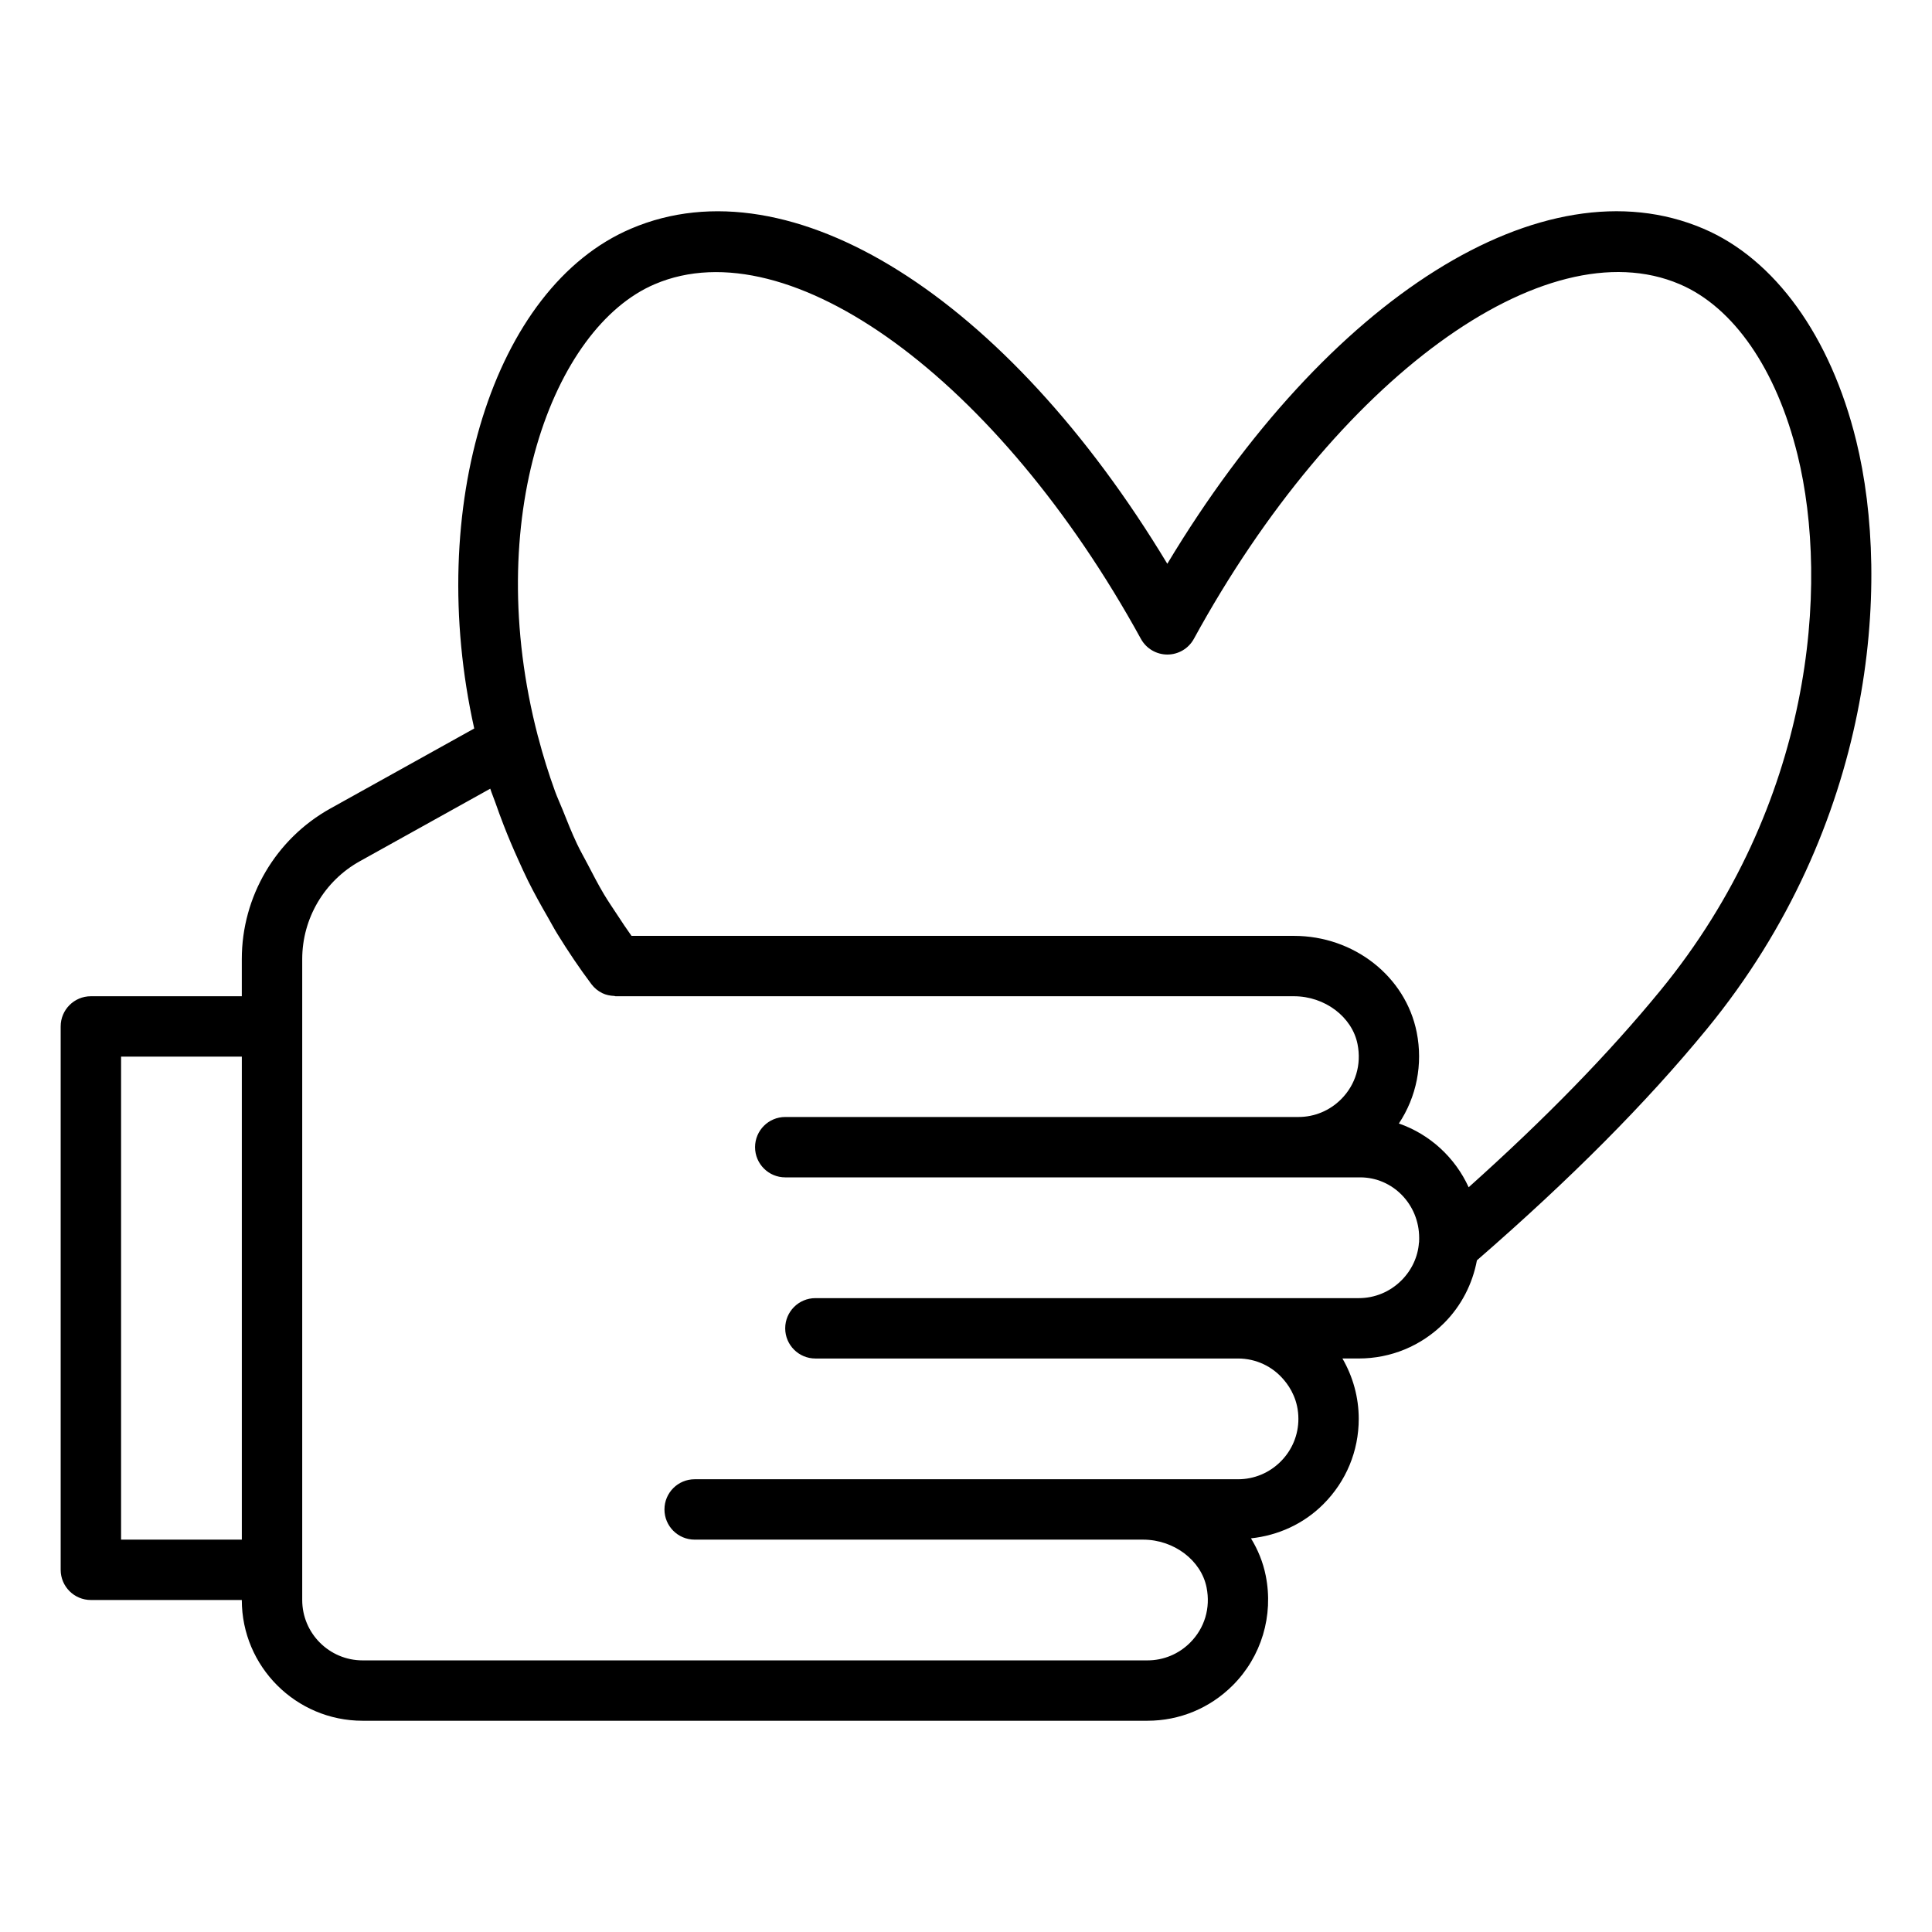 <?xml version="1.0" encoding="UTF-8"?>
<svg width="1200pt" height="1200pt" version="1.1" viewBox="0 0 1200 1200" xmlns="http://www.w3.org/2000/svg">
 <path d="m1152.9 273.65c-15.922-64.793-50.555-112.79-94.977-131.66-99.309-42.344-233.41 42.664-332.89 208.18-99.773-165.4-233.85-250.47-332.99-208.19-85.883 36.418-128.04 173.72-97.488 310.5l-89.344 49.691c-33.938 18.867-55.023 54.711-55.023 93.547v23.07h-93.75c-10.355 0-18.75 8.395-18.75 18.75v337.5c0 10.355 8.395 18.75 18.75 18.75h93.75c0 41.355 33.645 75 75 75h487.5c19.996 0 38.82-7.809 53-21.992 17.797-17.789 25.453-43.27 20.48-68.145-1.668-8.355-4.863-16.121-9.168-23.156 16.926-1.82 32.699-8.961 44.938-21.203 14.191-14.18 22-33.016 22-53.008 0-13.234-3.562-26.195-10.129-37.5h10.129c19.996 0 38.82-7.809 52.992-21.98 10.77-10.762 17.676-24.398 20.414-38.977 58.309-50.668 105.14-97.742 142.84-143.71 103.68-126.41 114.75-275.88 92.719-365.48zm-1077.7 682.64v-300h75v300zm795.24-161c-7.094 7.094-16.508 11.004-26.484 11.004h-337.5c-10.355 0-18.75 8.395-18.75 18.75s8.395 18.75 18.75 18.75h262.5c11.098 0 21.488 4.844 28.621 13.441 4.055 4.777 8.879 12.836 8.879 24.059 0 9.98-3.91 19.391-11.016 26.496-7.094 7.094-16.508 11.004-26.484 11.004h-337.5c-10.355 0-18.75 8.395-18.75 18.75s8.395 18.75 18.75 18.75h278.5c19.117 0 36.09 12.773 39.469 29.707 2.547 12.742-1.18 25.242-10.227 34.285-7.094 7.094-16.508 11.004-26.484 11.004h-487.5c-20.684 0-37.5-16.816-37.5-37.5v-398.07c0-25.23 13.695-48.516 35.742-60.773l81.051-45.082c0.957 2.977 2.203 5.82 3.223 8.77 1.609 4.656 3.316 9.266 5.09 13.852 2.844 7.356 5.926 14.594 9.18 21.758 1.969 4.328 3.898 8.672 6.016 12.926 3.777 7.598 7.902 15.012 12.148 22.367 2.027 3.516 3.906 7.106 6.043 10.566 6.582 10.66 13.562 21.105 21.148 31.199 1.781 2.375 4.082 4.246 6.676 5.527 2.348 1.16 4.926 1.66 7.523 1.773 0.277 0.012 0.512 0.184 0.789 0.184h421.37c19.117 0 36.09 12.773 39.469 29.707 2.547 12.742-1.18 25.242-10.227 34.285-7.094 7.094-16.508 11.004-26.484 11.004h-318.74c-10.355 0-18.75 8.395-18.75 18.75 0 10.355 8.395 18.75 18.75 18.75h357.11c20.195 0 36.629 16.746 36.629 37.609-0.008 0.66 0.027 1.234-0.055 1.906-0.027 0.219 0.039 0.422 0.02 0.641-0.012 0.145-0.102 0.258-0.109 0.402-0.598 8.707-4.461 17.031-10.879 23.449zm160.76-179.95c-32.109 39.168-71.211 79.293-118.99 122.09-8.434-18.484-24.113-32.93-43.352-39.605 10.941-16.441 15.059-36.75 11.078-56.672-6.922-34.688-38.984-59.867-76.234-59.867h-411.46c-3.047-4.262-5.941-8.609-8.793-12.98-2.801-4.285-5.723-8.504-8.336-12.891-3.606-6.051-6.816-12.305-10.066-18.539-2.211-4.238-4.598-8.379-6.644-12.699-3.316-7-6.164-14.227-9.039-21.434-1.512-3.789-3.258-7.469-4.648-11.312-3.957-10.938-7.441-22.086-10.402-33.449-0.059-0.227-0.148-0.445-0.207-0.672-35.148-134.66 9.164-253.91 72.648-280.83 83.496-35.625 213.34 59.07 301.89 220.34 3.297 5.996 9.594 9.723 16.434 9.723h0.02c6.848-0.008 13.148-3.746 16.434-9.75 88.227-161.34 217.9-256.1 301.71-220.3 33.48 14.227 60.176 52.898 73.262 106.11 19.957 81.188 9.586 217.04-85.309 332.74z"/>
</svg>
